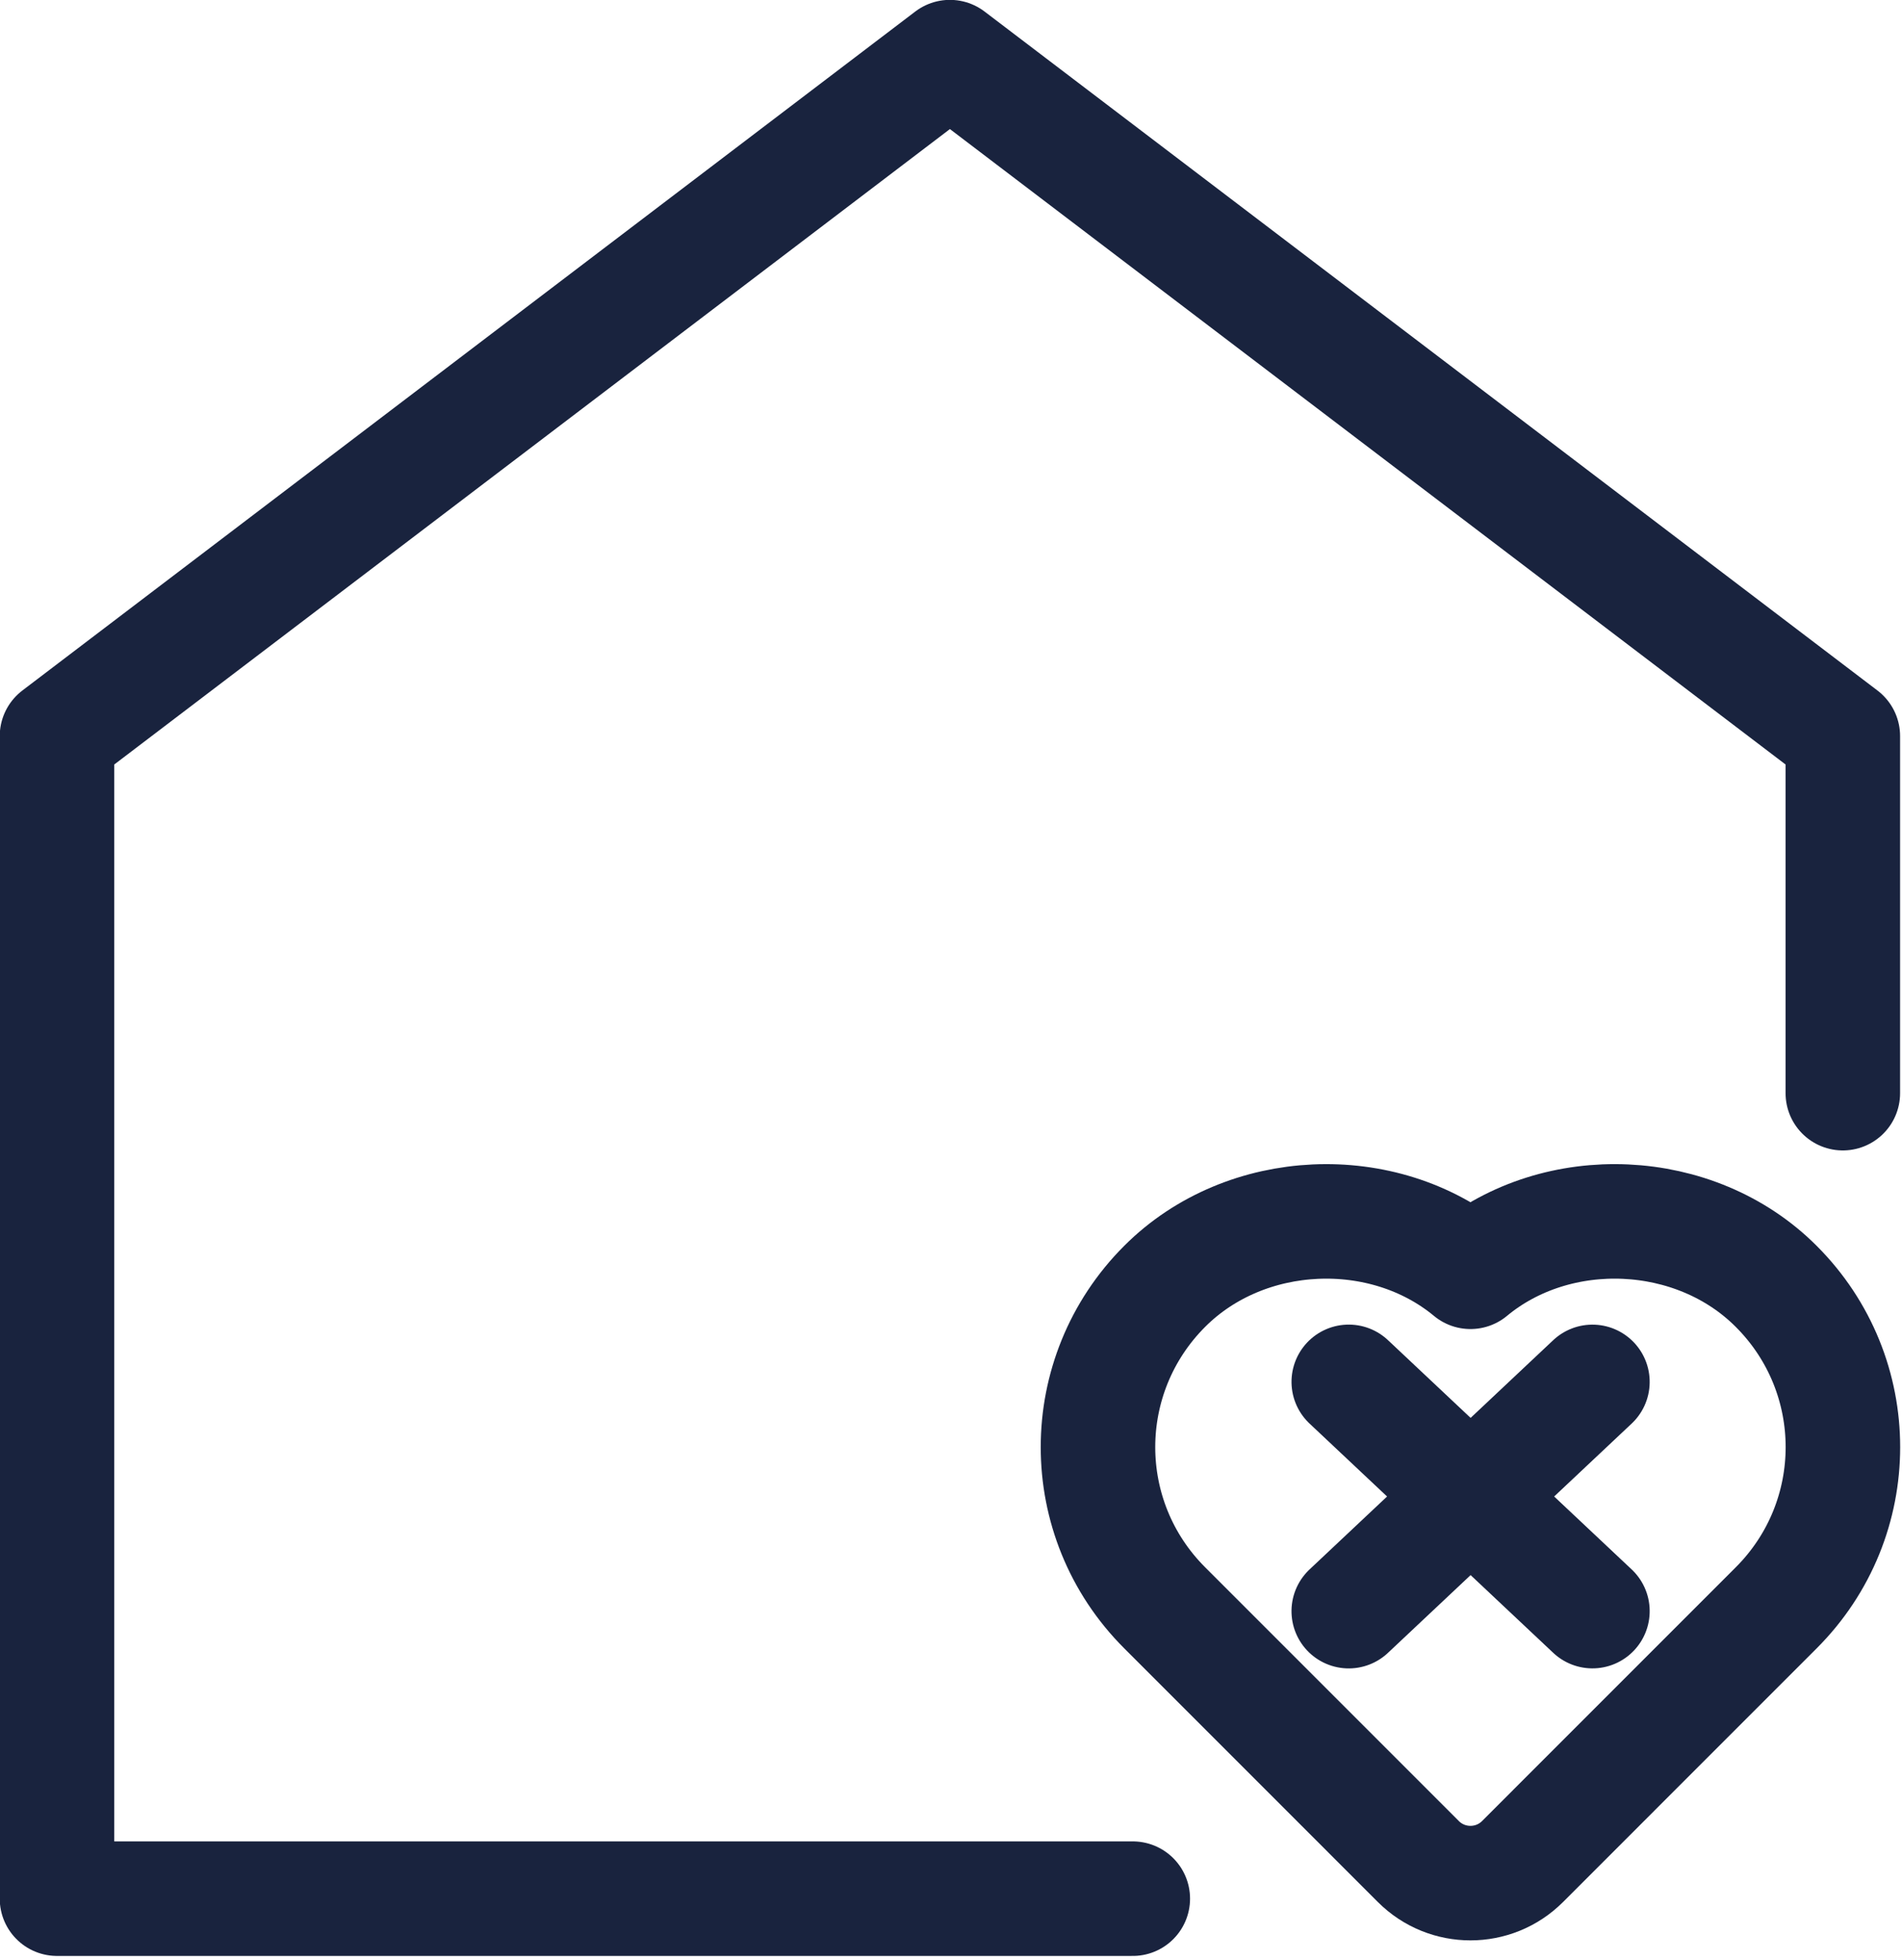 <?xml version="1.0" encoding="UTF-8" standalone="no"?>
<!DOCTYPE svg PUBLIC "-//W3C//DTD SVG 1.1//EN" "http://www.w3.org/Graphics/SVG/1.1/DTD/svg11.dtd">
<svg width="100%" height="100%" viewBox="0 0 198 204" version="1.1" xmlns="http://www.w3.org/2000/svg" xmlns:xlink="http://www.w3.org/1999/xlink" xml:space="preserve" xmlns:serif="http://www.serif.com/" style="fill-rule:evenodd;clip-rule:evenodd;stroke-linecap:round;stroke-linejoin:round;stroke-miterlimit:10;">
    <g transform="matrix(-1.942,1.827,1.827,1.942,152.03,173.158)">
        <path d="M-11.288,-4.476L1.775,-4.476" style="fill:none;fill-rule:nonzero;stroke:rgb(25,35,62);stroke-width:4.47px;"/>
    </g>
    <g transform="matrix(1.942,1.827,1.827,-1.942,152.031,138.389)">
        <path d="M-1.775,-4.476L11.288,-4.476" style="fill:none;fill-rule:nonzero;stroke:rgb(25,35,62);stroke-width:4.47px;"/>
    </g>
    <g transform="matrix(2.667,0,0,2.667,191.84,89.792)">
        <path d="M0,8.998L0,-4.938L-34.853,-31.438L-69.706,-4.938L-69.706,40.436L-27.715,40.436" style="fill:none;fill-rule:nonzero;stroke:rgb(25,35,62);stroke-width:4.47px;"/>
    </g>
    <g transform="matrix(2.667,0,0,2.667,121.254,187.751)">
        <path d="M0,-20.196C-3.473,-16.726 -3.479,-11.115 0,-7.642L9.897,2.256C11.021,3.38 12.843,3.38 13.966,2.256L23.863,-7.642C27.337,-11.111 27.34,-16.723 23.863,-20.195C20.707,-23.354 15.326,-23.576 11.932,-20.761C8.534,-23.576 3.156,-23.353 0,-20.196Z" style="fill:none;fill-rule:nonzero;stroke:rgb(25,35,62);stroke-width:4.47px;"/>
    </g>
</svg>
